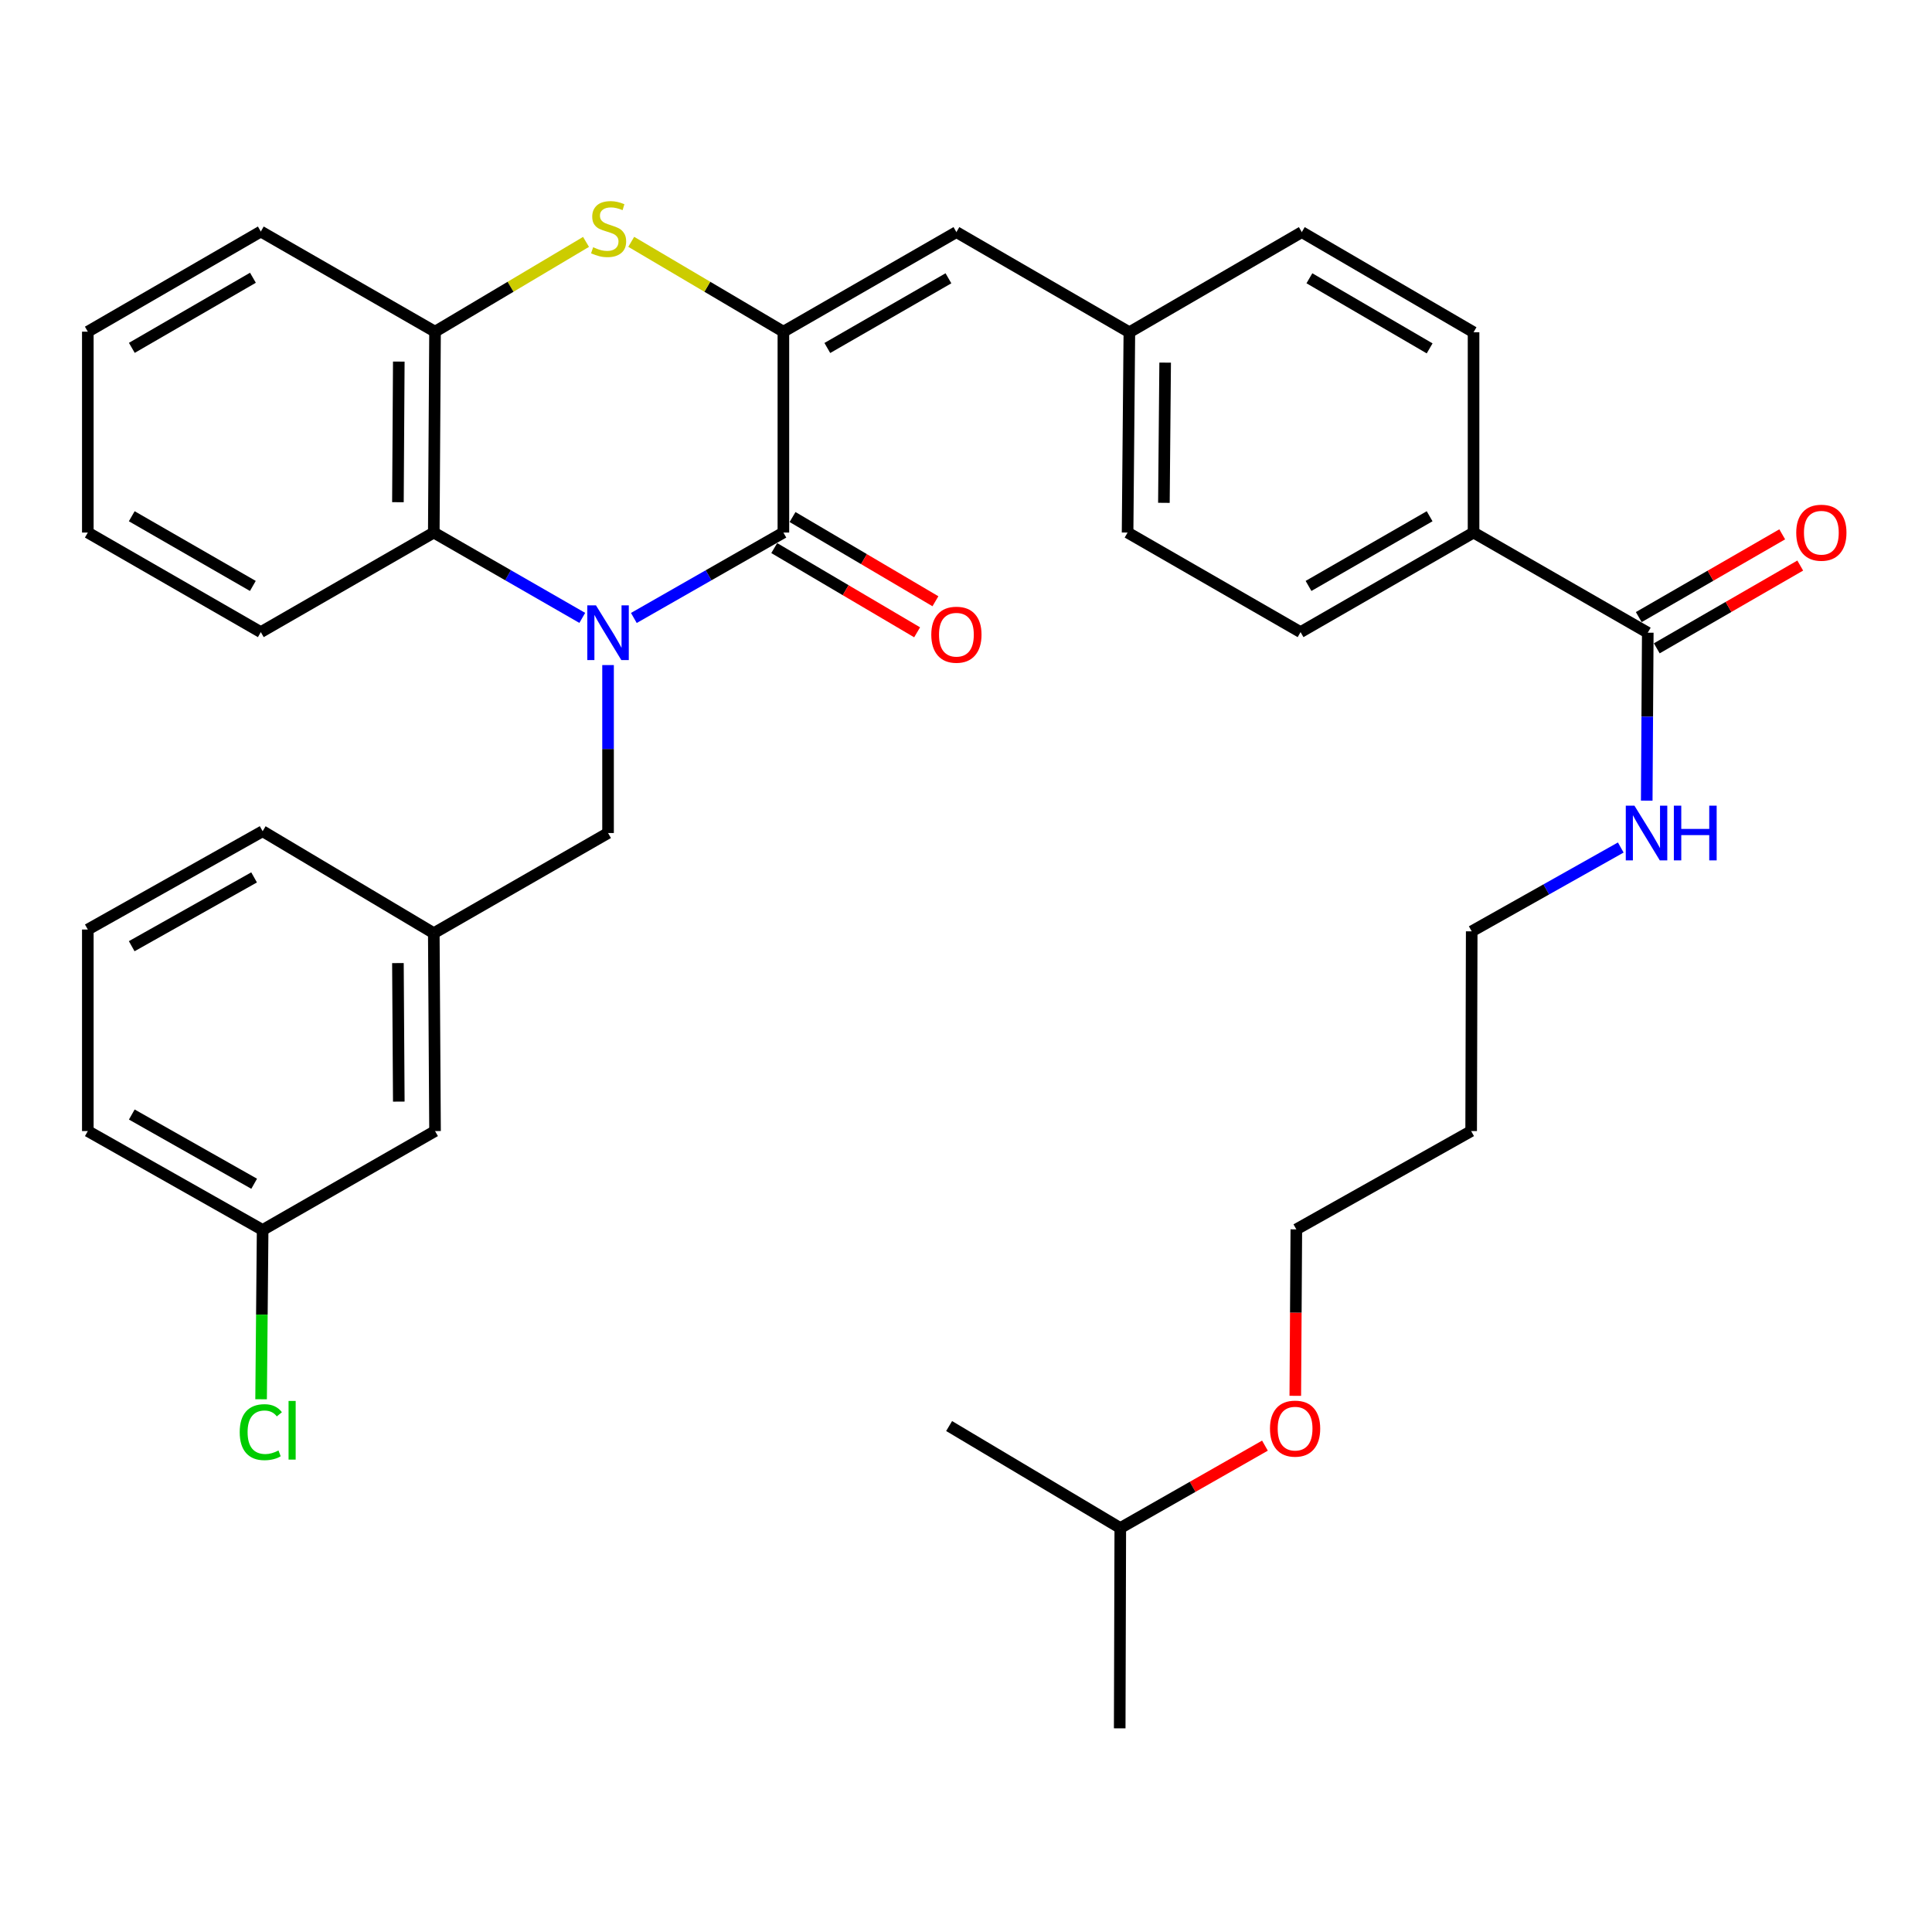 <?xml version='1.0' encoding='iso-8859-1'?>
<svg version='1.1' baseProfile='full'
              xmlns='http://www.w3.org/2000/svg'
                      xmlns:rdkit='http://www.rdkit.org/xml'
                      xmlns:xlink='http://www.w3.org/1999/xlink'
                  xml:space='preserve'
width='1000px' height='1000px' viewBox='0 0 1000 1000'>
<!-- END OF HEADER -->
<rect style='opacity:1.0;fill:#FFFFFF;stroke:none' width='1000' height='1000' x='0' y='0'> </rect>
<path class='bond-0' d='M 328.079,319.86 L 366.781,297.755' style='fill:none;fill-rule:evenodd;stroke:#0000FF;stroke-width:6px;stroke-linecap:butt;stroke-linejoin:miter;stroke-opacity:1' />
<path class='bond-0' d='M 366.781,297.755 L 405.482,275.65' style='fill:none;fill-rule:evenodd;stroke:#000000;stroke-width:6px;stroke-linecap:butt;stroke-linejoin:miter;stroke-opacity:1' />
<path class='bond-3' d='M 301.385,319.82 L 262.958,297.735' style='fill:none;fill-rule:evenodd;stroke:#0000FF;stroke-width:6px;stroke-linecap:butt;stroke-linejoin:miter;stroke-opacity:1' />
<path class='bond-3' d='M 262.958,297.735 L 224.53,275.65' style='fill:none;fill-rule:evenodd;stroke:#000000;stroke-width:6px;stroke-linecap:butt;stroke-linejoin:miter;stroke-opacity:1' />
<path class='bond-7' d='M 314.726,344.239 L 314.726,387.705' style='fill:none;fill-rule:evenodd;stroke:#0000FF;stroke-width:6px;stroke-linecap:butt;stroke-linejoin:miter;stroke-opacity:1' />
<path class='bond-7' d='M 314.726,387.705 L 314.726,431.171' style='fill:none;fill-rule:evenodd;stroke:#000000;stroke-width:6px;stroke-linecap:butt;stroke-linejoin:miter;stroke-opacity:1' />
<path class='bond-1' d='M 405.482,275.65 L 405.482,171.676' style='fill:none;fill-rule:evenodd;stroke:#000000;stroke-width:6px;stroke-linecap:butt;stroke-linejoin:miter;stroke-opacity:1' />
<path class='bond-8' d='M 400.744,283.688 L 437.721,305.486' style='fill:none;fill-rule:evenodd;stroke:#000000;stroke-width:6px;stroke-linecap:butt;stroke-linejoin:miter;stroke-opacity:1' />
<path class='bond-8' d='M 437.721,305.486 L 474.698,327.283' style='fill:none;fill-rule:evenodd;stroke:#FF0000;stroke-width:6px;stroke-linecap:butt;stroke-linejoin:miter;stroke-opacity:1' />
<path class='bond-8' d='M 410.22,267.612 L 447.198,289.41' style='fill:none;fill-rule:evenodd;stroke:#000000;stroke-width:6px;stroke-linecap:butt;stroke-linejoin:miter;stroke-opacity:1' />
<path class='bond-8' d='M 447.198,289.41 L 484.175,311.207' style='fill:none;fill-rule:evenodd;stroke:#FF0000;stroke-width:6px;stroke-linecap:butt;stroke-linejoin:miter;stroke-opacity:1' />
<path class='bond-5' d='M 405.482,171.676 L 495.035,120.139' style='fill:none;fill-rule:evenodd;stroke:#000000;stroke-width:6px;stroke-linecap:butt;stroke-linejoin:miter;stroke-opacity:1' />
<path class='bond-5' d='M 428.223,180.119 L 490.91,144.044' style='fill:none;fill-rule:evenodd;stroke:#000000;stroke-width:6px;stroke-linecap:butt;stroke-linejoin:miter;stroke-opacity:1' />
<path class='bond-35' d='M 405.482,171.676 L 366.102,148.421' style='fill:none;fill-rule:evenodd;stroke:#000000;stroke-width:6px;stroke-linecap:butt;stroke-linejoin:miter;stroke-opacity:1' />
<path class='bond-35' d='M 366.102,148.421 L 326.723,125.166' style='fill:none;fill-rule:evenodd;stroke:#CCCC00;stroke-width:6px;stroke-linecap:butt;stroke-linejoin:miter;stroke-opacity:1' />
<path class='bond-2' d='M 303.323,125.206 L 264.248,148.441' style='fill:none;fill-rule:evenodd;stroke:#CCCC00;stroke-width:6px;stroke-linecap:butt;stroke-linejoin:miter;stroke-opacity:1' />
<path class='bond-2' d='M 264.248,148.441 L 225.173,171.676' style='fill:none;fill-rule:evenodd;stroke:#000000;stroke-width:6px;stroke-linecap:butt;stroke-linejoin:miter;stroke-opacity:1' />
<path class='bond-4' d='M 224.53,275.65 L 225.173,171.676' style='fill:none;fill-rule:evenodd;stroke:#000000;stroke-width:6px;stroke-linecap:butt;stroke-linejoin:miter;stroke-opacity:1' />
<path class='bond-4' d='M 205.966,259.938 L 206.415,187.156' style='fill:none;fill-rule:evenodd;stroke:#000000;stroke-width:6px;stroke-linecap:butt;stroke-linejoin:miter;stroke-opacity:1' />
<path class='bond-21' d='M 224.53,275.65 L 134.997,327.186' style='fill:none;fill-rule:evenodd;stroke:#000000;stroke-width:6px;stroke-linecap:butt;stroke-linejoin:miter;stroke-opacity:1' />
<path class='bond-23' d='M 225.173,171.676 L 134.997,119.839' style='fill:none;fill-rule:evenodd;stroke:#000000;stroke-width:6px;stroke-linecap:butt;stroke-linejoin:miter;stroke-opacity:1' />
<path class='bond-12' d='M 495.035,120.139 L 584.558,171.976' style='fill:none;fill-rule:evenodd;stroke:#000000;stroke-width:6px;stroke-linecap:butt;stroke-linejoin:miter;stroke-opacity:1' />
<path class='bond-6' d='M 852.886,327.487 L 762.71,275.65' style='fill:none;fill-rule:evenodd;stroke:#000000;stroke-width:6px;stroke-linecap:butt;stroke-linejoin:miter;stroke-opacity:1' />
<path class='bond-10' d='M 857.549,335.569 L 894.674,314.149' style='fill:none;fill-rule:evenodd;stroke:#000000;stroke-width:6px;stroke-linecap:butt;stroke-linejoin:miter;stroke-opacity:1' />
<path class='bond-10' d='M 894.674,314.149 L 931.799,292.729' style='fill:none;fill-rule:evenodd;stroke:#FF0000;stroke-width:6px;stroke-linecap:butt;stroke-linejoin:miter;stroke-opacity:1' />
<path class='bond-10' d='M 848.223,319.405 L 885.348,297.985' style='fill:none;fill-rule:evenodd;stroke:#000000;stroke-width:6px;stroke-linecap:butt;stroke-linejoin:miter;stroke-opacity:1' />
<path class='bond-10' d='M 885.348,297.985 L 922.473,276.565' style='fill:none;fill-rule:evenodd;stroke:#FF0000;stroke-width:6px;stroke-linecap:butt;stroke-linejoin:miter;stroke-opacity:1' />
<path class='bond-13' d='M 852.886,327.487 L 852.616,370.953' style='fill:none;fill-rule:evenodd;stroke:#000000;stroke-width:6px;stroke-linecap:butt;stroke-linejoin:miter;stroke-opacity:1' />
<path class='bond-13' d='M 852.616,370.953 L 852.347,414.419' style='fill:none;fill-rule:evenodd;stroke:#0000FF;stroke-width:6px;stroke-linecap:butt;stroke-linejoin:miter;stroke-opacity:1' />
<path class='bond-11' d='M 314.726,431.171 L 224.53,483.008' style='fill:none;fill-rule:evenodd;stroke:#000000;stroke-width:6px;stroke-linecap:butt;stroke-linejoin:miter;stroke-opacity:1' />
<path class='bond-9' d='M 762.71,275.65 L 673.167,327.186' style='fill:none;fill-rule:evenodd;stroke:#000000;stroke-width:6px;stroke-linecap:butt;stroke-linejoin:miter;stroke-opacity:1' />
<path class='bond-9' d='M 739.97,267.207 L 677.29,303.282' style='fill:none;fill-rule:evenodd;stroke:#000000;stroke-width:6px;stroke-linecap:butt;stroke-linejoin:miter;stroke-opacity:1' />
<path class='bond-38' d='M 762.71,275.65 L 762.71,171.976' style='fill:none;fill-rule:evenodd;stroke:#000000;stroke-width:6px;stroke-linecap:butt;stroke-linejoin:miter;stroke-opacity:1' />
<path class='bond-16' d='M 224.53,483.008 L 225.173,585.437' style='fill:none;fill-rule:evenodd;stroke:#000000;stroke-width:6px;stroke-linecap:butt;stroke-linejoin:miter;stroke-opacity:1' />
<path class='bond-16' d='M 205.966,498.489 L 206.416,570.19' style='fill:none;fill-rule:evenodd;stroke:#000000;stroke-width:6px;stroke-linecap:butt;stroke-linejoin:miter;stroke-opacity:1' />
<path class='bond-27' d='M 224.53,483.008 L 135.941,430.238' style='fill:none;fill-rule:evenodd;stroke:#000000;stroke-width:6px;stroke-linecap:butt;stroke-linejoin:miter;stroke-opacity:1' />
<path class='bond-18' d='M 584.558,171.976 L 673.81,120.139' style='fill:none;fill-rule:evenodd;stroke:#000000;stroke-width:6px;stroke-linecap:butt;stroke-linejoin:miter;stroke-opacity:1' />
<path class='bond-19' d='M 584.558,171.976 L 583.635,275.65' style='fill:none;fill-rule:evenodd;stroke:#000000;stroke-width:6px;stroke-linecap:butt;stroke-linejoin:miter;stroke-opacity:1' />
<path class='bond-19' d='M 603.08,187.693 L 602.434,260.265' style='fill:none;fill-rule:evenodd;stroke:#000000;stroke-width:6px;stroke-linecap:butt;stroke-linejoin:miter;stroke-opacity:1' />
<path class='bond-26' d='M 838.907,438.671 L 800.332,460.368' style='fill:none;fill-rule:evenodd;stroke:#0000FF;stroke-width:6px;stroke-linecap:butt;stroke-linejoin:miter;stroke-opacity:1' />
<path class='bond-26' d='M 800.332,460.368 L 761.757,482.064' style='fill:none;fill-rule:evenodd;stroke:#000000;stroke-width:6px;stroke-linecap:butt;stroke-linejoin:miter;stroke-opacity:1' />
<path class='bond-14' d='M 762.71,171.976 L 673.81,120.139' style='fill:none;fill-rule:evenodd;stroke:#000000;stroke-width:6px;stroke-linecap:butt;stroke-linejoin:miter;stroke-opacity:1' />
<path class='bond-14' d='M 739.975,180.322 L 677.745,144.036' style='fill:none;fill-rule:evenodd;stroke:#000000;stroke-width:6px;stroke-linecap:butt;stroke-linejoin:miter;stroke-opacity:1' />
<path class='bond-15' d='M 673.167,327.186 L 583.635,275.65' style='fill:none;fill-rule:evenodd;stroke:#000000;stroke-width:6px;stroke-linecap:butt;stroke-linejoin:miter;stroke-opacity:1' />
<path class='bond-17' d='M 225.173,585.437 L 135.941,636.631' style='fill:none;fill-rule:evenodd;stroke:#000000;stroke-width:6px;stroke-linecap:butt;stroke-linejoin:miter;stroke-opacity:1' />
<path class='bond-20' d='M 135.941,636.631 L 135.542,680.442' style='fill:none;fill-rule:evenodd;stroke:#000000;stroke-width:6px;stroke-linecap:butt;stroke-linejoin:miter;stroke-opacity:1' />
<path class='bond-20' d='M 135.542,680.442 L 135.144,724.253' style='fill:none;fill-rule:evenodd;stroke:#00CC00;stroke-width:6px;stroke-linecap:butt;stroke-linejoin:miter;stroke-opacity:1' />
<path class='bond-37' d='M 135.941,636.631 L 45.455,585.437' style='fill:none;fill-rule:evenodd;stroke:#000000;stroke-width:6px;stroke-linecap:butt;stroke-linejoin:miter;stroke-opacity:1' />
<path class='bond-37' d='M 131.557,612.71 L 68.217,576.874' style='fill:none;fill-rule:evenodd;stroke:#000000;stroke-width:6px;stroke-linecap:butt;stroke-linejoin:miter;stroke-opacity:1' />
<path class='bond-33' d='M 134.997,327.186 L 45.455,275.65' style='fill:none;fill-rule:evenodd;stroke:#000000;stroke-width:6px;stroke-linecap:butt;stroke-linejoin:miter;stroke-opacity:1' />
<path class='bond-33' d='M 130.875,303.282 L 68.195,267.207' style='fill:none;fill-rule:evenodd;stroke:#000000;stroke-width:6px;stroke-linecap:butt;stroke-linejoin:miter;stroke-opacity:1' />
<path class='bond-22' d='M 761.466,585.437 L 761.757,482.064' style='fill:none;fill-rule:evenodd;stroke:#000000;stroke-width:6px;stroke-linecap:butt;stroke-linejoin:miter;stroke-opacity:1' />
<path class='bond-28' d='M 761.466,585.437 L 670.98,636.32' style='fill:none;fill-rule:evenodd;stroke:#000000;stroke-width:6px;stroke-linecap:butt;stroke-linejoin:miter;stroke-opacity:1' />
<path class='bond-36' d='M 134.997,119.839 L 45.455,171.676' style='fill:none;fill-rule:evenodd;stroke:#000000;stroke-width:6px;stroke-linecap:butt;stroke-linejoin:miter;stroke-opacity:1' />
<path class='bond-36' d='M 130.915,143.765 L 68.235,180.05' style='fill:none;fill-rule:evenodd;stroke:#000000;stroke-width:6px;stroke-linecap:butt;stroke-linejoin:miter;stroke-opacity:1' />
<path class='bond-24' d='M 670.442,722.475 L 670.711,679.398' style='fill:none;fill-rule:evenodd;stroke:#FF0000;stroke-width:6px;stroke-linecap:butt;stroke-linejoin:miter;stroke-opacity:1' />
<path class='bond-24' d='M 670.711,679.398 L 670.98,636.32' style='fill:none;fill-rule:evenodd;stroke:#000000;stroke-width:6px;stroke-linecap:butt;stroke-linejoin:miter;stroke-opacity:1' />
<path class='bond-30' d='M 654.734,748.26 L 617.298,769.584' style='fill:none;fill-rule:evenodd;stroke:#FF0000;stroke-width:6px;stroke-linecap:butt;stroke-linejoin:miter;stroke-opacity:1' />
<path class='bond-30' d='M 617.298,769.584 L 579.861,790.908' style='fill:none;fill-rule:evenodd;stroke:#000000;stroke-width:6px;stroke-linecap:butt;stroke-linejoin:miter;stroke-opacity:1' />
<path class='bond-25' d='M 45.455,481.121 L 135.941,430.238' style='fill:none;fill-rule:evenodd;stroke:#000000;stroke-width:6px;stroke-linecap:butt;stroke-linejoin:miter;stroke-opacity:1' />
<path class='bond-25' d='M 68.174,489.754 L 131.515,454.136' style='fill:none;fill-rule:evenodd;stroke:#000000;stroke-width:6px;stroke-linecap:butt;stroke-linejoin:miter;stroke-opacity:1' />
<path class='bond-29' d='M 45.455,481.121 L 45.455,585.437' style='fill:none;fill-rule:evenodd;stroke:#000000;stroke-width:6px;stroke-linecap:butt;stroke-linejoin:miter;stroke-opacity:1' />
<path class='bond-31' d='M 579.861,790.908 L 579.56,894.582' style='fill:none;fill-rule:evenodd;stroke:#000000;stroke-width:6px;stroke-linecap:butt;stroke-linejoin:miter;stroke-opacity:1' />
<path class='bond-32' d='M 579.861,790.908 L 491.262,738.117' style='fill:none;fill-rule:evenodd;stroke:#000000;stroke-width:6px;stroke-linecap:butt;stroke-linejoin:miter;stroke-opacity:1' />
<path class='bond-34' d='M 45.455,275.65 L 45.455,171.676' style='fill:none;fill-rule:evenodd;stroke:#000000;stroke-width:6px;stroke-linecap:butt;stroke-linejoin:miter;stroke-opacity:1' />
<path  class='atom-0' d='M 308.466 313.327
L 317.746 328.327
Q 318.666 329.807, 320.146 332.487
Q 321.626 335.167, 321.706 335.327
L 321.706 313.327
L 325.466 313.327
L 325.466 341.647
L 321.586 341.647
L 311.626 325.247
Q 310.466 323.327, 309.226 321.127
Q 308.026 318.927, 307.666 318.247
L 307.666 341.647
L 303.986 341.647
L 303.986 313.327
L 308.466 313.327
' fill='#0000FF'/>
<path  class='atom-3' d='M 307.016 127.973
Q 307.336 128.093, 308.656 128.653
Q 309.976 129.213, 311.416 129.573
Q 312.896 129.893, 314.336 129.893
Q 317.016 129.893, 318.576 128.613
Q 320.136 127.293, 320.136 125.013
Q 320.136 123.453, 319.336 122.493
Q 318.576 121.533, 317.376 121.013
Q 316.176 120.493, 314.176 119.893
Q 311.656 119.133, 310.136 118.413
Q 308.656 117.693, 307.576 116.173
Q 306.536 114.653, 306.536 112.093
Q 306.536 108.533, 308.936 106.333
Q 311.376 104.133, 316.176 104.133
Q 319.456 104.133, 323.176 105.693
L 322.256 108.773
Q 318.856 107.373, 316.296 107.373
Q 313.536 107.373, 312.016 108.533
Q 310.496 109.653, 310.536 111.613
Q 310.536 113.133, 311.296 114.053
Q 312.096 114.973, 313.216 115.493
Q 314.376 116.013, 316.296 116.613
Q 318.856 117.413, 320.376 118.213
Q 321.896 119.013, 322.976 120.653
Q 324.096 122.253, 324.096 125.013
Q 324.096 128.933, 321.456 131.053
Q 318.856 133.133, 314.496 133.133
Q 311.976 133.133, 310.056 132.573
Q 308.176 132.053, 305.936 131.133
L 307.016 127.973
' fill='#CCCC00'/>
<path  class='atom-9' d='M 482.035 328.521
Q 482.035 321.721, 485.395 317.921
Q 488.755 314.121, 495.035 314.121
Q 501.315 314.121, 504.675 317.921
Q 508.035 321.721, 508.035 328.521
Q 508.035 335.401, 504.635 339.321
Q 501.235 343.201, 495.035 343.201
Q 488.795 343.201, 485.395 339.321
Q 482.035 335.441, 482.035 328.521
M 495.035 340.001
Q 499.355 340.001, 501.675 337.121
Q 504.035 334.201, 504.035 328.521
Q 504.035 322.961, 501.675 320.161
Q 499.355 317.321, 495.035 317.321
Q 490.715 317.321, 488.355 320.121
Q 486.035 322.921, 486.035 328.521
Q 486.035 334.241, 488.355 337.121
Q 490.715 340.001, 495.035 340.001
' fill='#FF0000'/>
<path  class='atom-11' d='M 929.729 275.73
Q 929.729 268.93, 933.089 265.13
Q 936.449 261.33, 942.729 261.33
Q 949.009 261.33, 952.369 265.13
Q 955.729 268.93, 955.729 275.73
Q 955.729 282.61, 952.329 286.53
Q 948.929 290.41, 942.729 290.41
Q 936.489 290.41, 933.089 286.53
Q 929.729 282.65, 929.729 275.73
M 942.729 287.21
Q 947.049 287.21, 949.369 284.33
Q 951.729 281.41, 951.729 275.73
Q 951.729 270.17, 949.369 267.37
Q 947.049 264.53, 942.729 264.53
Q 938.409 264.53, 936.049 267.33
Q 933.729 270.13, 933.729 275.73
Q 933.729 281.45, 936.049 284.33
Q 938.409 287.21, 942.729 287.21
' fill='#FF0000'/>
<path  class='atom-14' d='M 845.983 417.011
L 855.263 432.011
Q 856.183 433.491, 857.663 436.171
Q 859.143 438.851, 859.223 439.011
L 859.223 417.011
L 862.983 417.011
L 862.983 445.331
L 859.103 445.331
L 849.143 428.931
Q 847.983 427.011, 846.743 424.811
Q 845.543 422.611, 845.183 421.931
L 845.183 445.331
L 841.503 445.331
L 841.503 417.011
L 845.983 417.011
' fill='#0000FF'/>
<path  class='atom-14' d='M 866.383 417.011
L 870.223 417.011
L 870.223 429.051
L 884.703 429.051
L 884.703 417.011
L 888.543 417.011
L 888.543 445.331
L 884.703 445.331
L 884.703 432.251
L 870.223 432.251
L 870.223 445.331
L 866.383 445.331
L 866.383 417.011
' fill='#0000FF'/>
<path  class='atom-21' d='M 124.077 741.285
Q 124.077 734.245, 127.357 730.565
Q 130.677 726.845, 136.957 726.845
Q 142.797 726.845, 145.917 730.965
L 143.277 733.125
Q 140.997 730.125, 136.957 730.125
Q 132.677 730.125, 130.397 733.005
Q 128.157 735.845, 128.157 741.285
Q 128.157 746.885, 130.477 749.765
Q 132.837 752.645, 137.397 752.645
Q 140.517 752.645, 144.157 750.765
L 145.277 753.765
Q 143.797 754.725, 141.557 755.285
Q 139.317 755.845, 136.837 755.845
Q 130.677 755.845, 127.357 752.085
Q 124.077 748.325, 124.077 741.285
' fill='#00CC00'/>
<path  class='atom-21' d='M 149.357 725.125
L 153.037 725.125
L 153.037 755.485
L 149.357 755.485
L 149.357 725.125
' fill='#00CC00'/>
<path  class='atom-25' d='M 657.337 739.452
Q 657.337 732.652, 660.697 728.852
Q 664.057 725.052, 670.337 725.052
Q 676.617 725.052, 679.977 728.852
Q 683.337 732.652, 683.337 739.452
Q 683.337 746.332, 679.937 750.252
Q 676.537 754.132, 670.337 754.132
Q 664.097 754.132, 660.697 750.252
Q 657.337 746.372, 657.337 739.452
M 670.337 750.932
Q 674.657 750.932, 676.977 748.052
Q 679.337 745.132, 679.337 739.452
Q 679.337 733.892, 676.977 731.092
Q 674.657 728.252, 670.337 728.252
Q 666.017 728.252, 663.657 731.052
Q 661.337 733.852, 661.337 739.452
Q 661.337 745.172, 663.657 748.052
Q 666.017 750.932, 670.337 750.932
' fill='#FF0000'/>
</svg>
